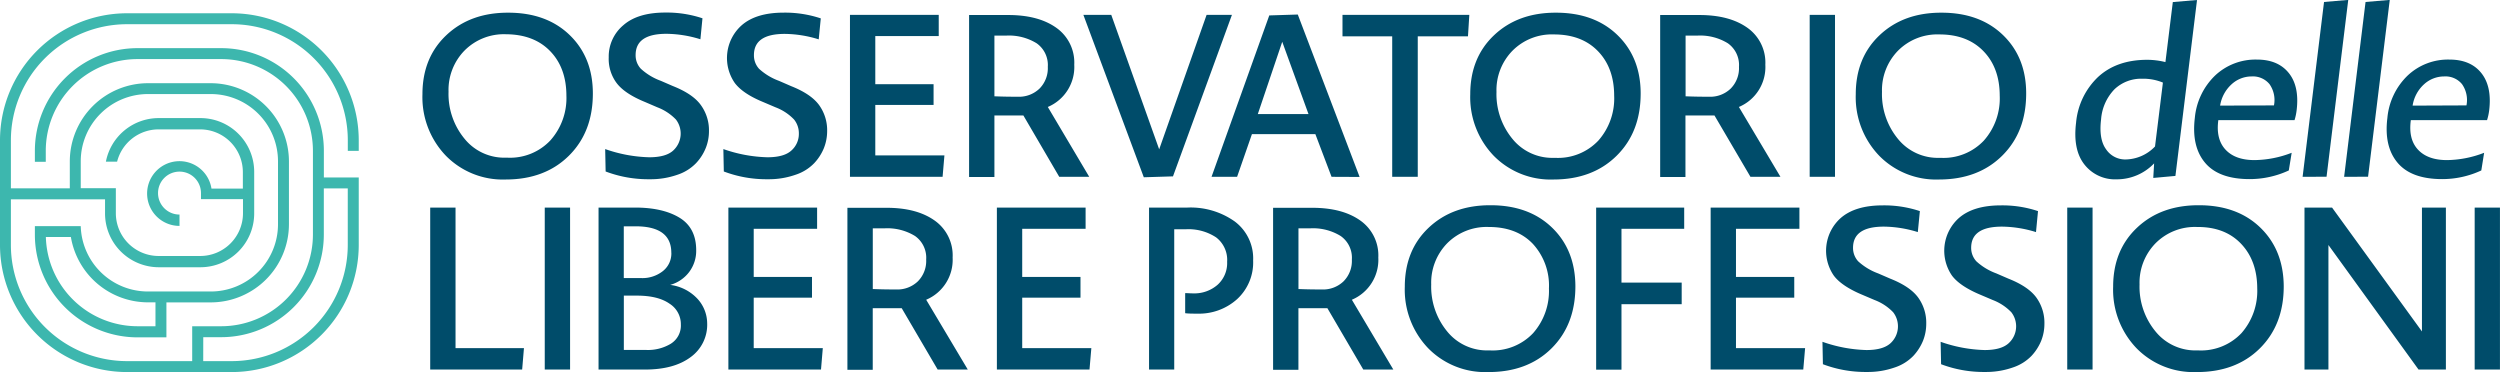 <?xml version="1.0" encoding="UTF-8"?>
<svg xmlns="http://www.w3.org/2000/svg" id="Livello_1" data-name="Livello 1" viewBox="0 0 557.64 82.99">
  <defs>
    <style>.cls-2{fill:#004c6a}</style>
  </defs>
  <path d="M222.15 215.79v-2.37a28.35 28.35 0 0 0-28.32-28.32h-23.38a28.35 28.35 0 0 0-28.32 28.32v23.38a28.36 28.36 0 0 0 28.32 28.33h23.38a28.36 28.36 0 0 0 28.32-28.33v-15.08h-7.78v-5.95a22.91 22.91 0 0 0-22.89-22.89h-18.69a22.91 22.91 0 0 0-22.88 22.89v2.46h2.43v-2.46a20.47 20.47 0 0 1 20.45-20.45h18.69a20.47 20.47 0 0 1 20.45 20.43v18.73a20.47 20.47 0 0 1-20.45 20.43H185v7.78h-14.55a25.92 25.92 0 0 1-25.89-25.87V226.6h21v3.15a12 12 0 0 0 12 12h9.27a12 12 0 0 0 12-12v-9.27a12 12 0 0 0-12-12h-9.33a12 12 0 0 0-11.75 9.72h2.5a9.55 9.55 0 0 1 9.25-7.2h9.27a9.53 9.53 0 0 1 9.53 9.53v3.68h-7a7.22 7.22 0 1 0-7.13 8.32V230a4.79 4.79 0 1 1 4.79-4.79v1.35h9.37v3.15a9.54 9.54 0 0 1-9.53 9.53h-9.3a9.55 9.55 0 0 1-9.53-9.53v-5.59h-7.83v-6a15 15 0 0 1 15-15h14a15 15 0 0 1 15 14.95v14.09a15 15 0 0 1-15 15h-14a15 15 0 0 1-15-14.58h-10.23v1.92a22.91 22.91 0 0 0 22.88 22.89h6.46v-7.8h9.89a17.46 17.46 0 0 0 17.44-17.44v-14a17.47 17.47 0 0 0-17.44-17.45h-14a17.46 17.46 0 0 0-17.44 17.45v6h-13.14v-10.74a25.92 25.92 0 0 1 25.89-25.87h23.38a25.9 25.9 0 0 1 25.88 25.87v2.38Zm-34.68 41.56h4a22.91 22.91 0 0 0 22.89-22.89v-10.3h5.34v12.66a25.91 25.91 0 0 1-25.88 25.87h-6.36Zm-10.66-2.44h-4A20.47 20.47 0 0 1 152.36 235h5.58a17.47 17.47 0 0 0 17.2 14.58h1.67Z" style="fill:#3db7ae" transform="translate(-142.13 -182.14)"></path>
  <path d="M132.24 20.86q0 8.59-5.36 13.89t-14.13 5.29a17.79 17.79 0 0 1-13.33-5.34 18.84 18.84 0 0 1-5.19-13.69q0-8.15 5.35-13.18t13.79-5q8.55 0 13.71 5t5.16 13.03Zm-5.9.51q0-6.21-3.61-9.95t-9.86-3.78a12.36 12.36 0 0 0-9.26 3.64 12.55 12.55 0 0 0-3.56 9.18 15.66 15.66 0 0 0 3.56 10.48 11.41 11.41 0 0 0 9.16 4.23h.4a12.35 12.35 0 0 0 9.59-3.85 14.16 14.16 0 0 0 3.58-9.99ZM158.14 29.21a10.09 10.09 0 0 1-.71 3.79 10.75 10.75 0 0 1-2.19 3.41 10.15 10.15 0 0 1-4.14 2.57 18 18 0 0 1-6.19 1 26.86 26.86 0 0 1-9.82-1.73l-.1-5a31.87 31.87 0 0 0 9.82 1.83c2.48 0 4.27-.5 5.37-1.52a5.14 5.14 0 0 0 .59-6.9 11.31 11.31 0 0 0-4.13-2.72l-2.77-1.19c-3.06-1.25-5.18-2.68-6.36-4.27a9 9 0 0 1-1.73-5.7 9.1 9.1 0 0 1 3.23-7.13q3.22-2.85 9.39-2.85a25.14 25.14 0 0 1 8.29 1.28l-.46 4.68a26.25 26.25 0 0 0-7.58-1.22c-4.58 0-6.87 1.57-6.87 4.73a4.37 4.37 0 0 0 1.15 3.05 13.21 13.21 0 0 0 4.45 2.7l2.7 1.17c3 1.19 5.07 2.6 6.25 4.25a9.57 9.57 0 0 1 1.81 5.77ZM184.5 29.21a10.29 10.29 0 0 1-.71 3.79 10.93 10.93 0 0 1-2.19 3.41 10.13 10.13 0 0 1-4.15 2.57 18 18 0 0 1-6.18 1 26.86 26.86 0 0 1-9.82-1.73l-.1-5a31.87 31.87 0 0 0 9.82 1.83c2.48 0 4.27-.5 5.37-1.52a4.93 4.93 0 0 0 1.65-3.77 4.87 4.87 0 0 0-1.07-3.13 11.16 11.16 0 0 0-4.12-2.72l-2.75-1.17c-3.05-1.25-5.17-2.68-6.36-4.27a9.78 9.78 0 0 1 1.51-12.83q3.23-2.85 9.38-2.85a25.16 25.16 0 0 1 8.3 1.28l-.46 4.68a26.25 26.25 0 0 0-7.58-1.22c-4.58 0-6.87 1.57-6.87 4.73a4.41 4.41 0 0 0 1.14 3.05 13.39 13.39 0 0 0 4.46 2.7l2.69 1.17c3 1.19 5.07 2.6 6.26 4.25a9.57 9.57 0 0 1 1.78 5.75ZM210.25 39.44h-20.66V3.31h19.8v4.73h-14.15v10.74h13v4.63h-13v11.25h15.42ZM261.64 39.34l-6.51.2-13.48-36.23h6.22l10.69 30 10.58-30h5.65ZM297.01 39.44l-3.61-9.52h-14.15l-3.31 9.52h-5.7l12.88-36 6.36-.2 13.79 36.23Zm-11-30.12-5.45 16.13h11.31ZM327.44 8.1h-11.2v31.34h-5.7V8.1h-11.09V3.31h28.29ZM365.96 20.86q0 8.59-5.37 13.89t-14.12 5.29a17.77 17.77 0 0 1-13.33-5.34 18.84 18.84 0 0 1-5.19-13.69q0-8.15 5.34-13.18t13.79-5q8.55 0 13.71 5t5.17 13.03Zm-5.91.51q0-6.21-3.61-9.95t-9.82-3.74a12.36 12.36 0 0 0-9.26 3.64 12.55 12.55 0 0 0-3.56 9.18 15.66 15.66 0 0 0 3.56 10.48 11.43 11.43 0 0 0 9.16 4.23h.41a12.38 12.38 0 0 0 9.59-3.85 14.2 14.2 0 0 0 3.53-10.03ZM403.66 39.44V3.31h5.65v36.13ZM451.95 20.86q0 8.59-5.37 13.89t-14.12 5.29a17.77 17.77 0 0 1-13.33-5.34 18.84 18.84 0 0 1-5.19-13.69q0-8.15 5.34-13.18t13.79-5q8.55 0 13.72 5t5.16 13.03Zm-5.9.51q0-6.21-3.62-9.95t-9.82-3.74a12.38 12.38 0 0 0-9.26 3.64 12.59 12.59 0 0 0-3.56 9.18 15.71 15.71 0 0 0 3.56 10.48 11.44 11.44 0 0 0 9.16 4.23h.41a12.37 12.37 0 0 0 9.59-3.85 14.16 14.16 0 0 0 3.54-10.03ZM480.3 39.69l.19-3.25a11.48 11.48 0 0 1-8.32 3.56 8.66 8.66 0 0 1-7.23-3.31q-2.6-3.3-1.86-9.31a16 16 0 0 1 4.95-10.25q4.15-3.79 10.92-3.79a16.91 16.91 0 0 1 4.06.51L484.66.46l5.4-.46-4.82 39.24Zm2.15-21.27a11.43 11.43 0 0 0-4.57-.86 8.64 8.64 0 0 0-6.22 2.34 10.79 10.79 0 0 0-3 6.72q-.54 4.43 1.12 6.69a5.13 5.13 0 0 0 4.35 2.26 9.26 9.26 0 0 0 6.56-2.9ZM510.53 38.02a20.71 20.71 0 0 1-8.74 1.93q-6.87 0-9.93-3.64t-2.29-10a15 15 0 0 1 4.52-9.46 13.14 13.14 0 0 1 9.35-3.56q4.68 0 7.09 3t1.74 8.37a12.39 12.39 0 0 1-.46 2.14h-17c-.38 2.82.15 5 1.59 6.56s3.59 2.35 6.48 2.35a23.63 23.63 0 0 0 8.29-1.63Zm-3.31-14.51a6.14 6.14 0 0 0-1-4.75 4.8 4.8 0 0 0-4-1.71 6.59 6.59 0 0 0-4.43 1.73 8.12 8.12 0 0 0-2.58 4.78ZM513.61 39.44l4.78-39 5.4-.46-4.84 39.44ZM522.87 39.44l4.78-39 5.4-.46-4.84 39.44ZM553.47 38.02a20.63 20.63 0 0 1-8.73 1.93q-6.87 0-9.94-3.64t-2.28-10a15 15 0 0 1 4.52-9.46 13.1 13.1 0 0 1 9.34-3.56c3.12 0 5.49 1 7.09 3s2.19 4.78 1.75 8.37a12.42 12.42 0 0 1-.47 2.14h-17c-.38 2.82.14 5 1.58 6.56s3.6 2.35 6.48 2.35a23.59 23.59 0 0 0 8.29-1.63Zm-3.31-14.51a6.14 6.14 0 0 0-1-4.75 4.77 4.77 0 0 0-4-1.71 6.63 6.63 0 0 0-4.44 1.73 8.05 8.05 0 0 0-2.57 4.78ZM116.47 82.43H95.96V46.3h5.65v31.35h15.26ZM121.51 82.43V46.3h5.65v36.13ZM157.74 72.1a8.9 8.9 0 0 1-3.72 7.58q-3.72 2.76-10.18 2.75h-10.33V46.3h8.15q6.19 0 9.92 2.27c2.47 1.51 3.71 3.92 3.71 7.25a7.84 7.84 0 0 1-1.55 4.83 8 8 0 0 1-4.25 2.9 10 10 0 0 1 6.16 3.18 8.18 8.18 0 0 1 2.09 5.37Zm-8-15.72q0-5.91-8-5.9h-2.6v11.55h3.92a7.37 7.37 0 0 0 4.76-1.53 5 5 0 0 0 1.93-4.12Zm-.05 20.25a4.77 4.77 0 0 0 2.18-4.27 5.4 5.4 0 0 0-2.54-4.63c-1.7-1.19-4.12-1.79-7.28-1.79h-2.9v12.12h5a9.88 9.88 0 0 0 5.55-1.43ZM183.13 82.43h-20.66V46.3h19.79v4.74h-14.14v10.73h13v4.63h-13v11.25h15.41ZM243.02 82.43h-20.66V46.3h19.79v4.74h-14.14v10.73h13v4.63h-13v11.25h15.42ZM256.3 82.43V46.3h8.57a17 17 0 0 1 10.56 3.11 10.29 10.29 0 0 1 4.09 8.7 11.11 11.11 0 0 1-3.56 8.6 12.68 12.68 0 0 1-8.9 3.25c-1.09 0-2 0-2.7-.1v-4.48c.51 0 1.1.06 1.78.06a7.87 7.87 0 0 0 5.44-1.91 6.51 6.51 0 0 0 2.14-5.12 6.33 6.33 0 0 0-2.47-5.47 11.21 11.21 0 0 0-6.74-1.8h-2.59v31.29ZM351.4 63.86q0 8.6-5.37 13.89t-14.16 5.24a17.77 17.77 0 0 1-13.33-5.34 18.84 18.84 0 0 1-5.19-13.69q0-8.15 5.34-13.18t13.79-5q8.55 0 13.72 5t5.2 13.08Zm-5.9.51a13.74 13.74 0 0 0-3.61-10q-3.61-3.75-9.83-3.74a12.39 12.39 0 0 0-9.26 3.64 12.59 12.59 0 0 0-3.56 9.18 15.71 15.71 0 0 0 3.56 10.48 11.44 11.44 0 0 0 9.16 4.23h.41a12.39 12.39 0 0 0 9.59-3.84 14.2 14.2 0 0 0 3.54-10ZM361.68 51.04v12h13.43v4.82h-13.43v14.6h-5.65V46.3h19.64v4.74ZM402.23 82.43h-20.66V46.3h19.8v4.74h-14.15v10.73h13v4.63h-13v11.25h15.42ZM429.66 72.2a10.29 10.29 0 0 1-.71 3.79 11.11 11.11 0 0 1-2.19 3.41 10.19 10.19 0 0 1-4.15 2.57 18 18 0 0 1-6.18 1 26.82 26.82 0 0 1-9.82-1.73l-.1-5a31.86 31.86 0 0 0 9.82 1.84q3.7 0 5.37-1.53a5.12 5.12 0 0 0 .58-6.9 11.28 11.28 0 0 0-4.12-2.72l-2.75-1.17c-3-1.25-5.17-2.68-6.36-4.27a9.79 9.79 0 0 1 1.5-12.83q3.24-2.85 9.39-2.85a25.2 25.2 0 0 1 8.3 1.28l-.46 4.68a26.3 26.3 0 0 0-7.58-1.22c-4.58 0-6.87 1.57-6.87 4.73a4.41 4.41 0 0 0 1.14 3 13.32 13.32 0 0 0 4.45 2.7l2.7 1.17c3 1.19 5.07 2.6 6.26 4.25a9.57 9.57 0 0 1 1.78 5.8ZM456.02 72.2a10.29 10.29 0 0 1-.71 3.79 11.11 11.11 0 0 1-2.19 3.41 10.26 10.26 0 0 1-4.15 2.57 18 18 0 0 1-6.18 1 26.82 26.82 0 0 1-9.82-1.73l-.1-5a31.86 31.86 0 0 0 9.82 1.84q3.7 0 5.36-1.53a5.11 5.11 0 0 0 .59-6.9 11.37 11.37 0 0 0-4.12-2.72l-2.75-1.17c-3-1.25-5.17-2.68-6.36-4.27a9.79 9.79 0 0 1 1.5-12.83q3.23-2.85 9.39-2.85a25.1 25.1 0 0 1 8.29 1.28l-.45 4.68a26.37 26.37 0 0 0-7.59-1.22c-4.58 0-6.87 1.57-6.87 4.73a4.42 4.42 0 0 0 1.15 3 13.32 13.32 0 0 0 4.45 2.7l2.7 1.17c3 1.19 5.07 2.6 6.26 4.25a9.64 9.64 0 0 1 1.78 5.8ZM461.11 82.43V46.3h5.65v36.13ZM509.4 63.86q0 8.6-5.37 13.89t-14.16 5.24a17.77 17.77 0 0 1-13.33-5.34 18.84 18.84 0 0 1-5.19-13.69q0-8.15 5.34-13.18t13.79-5q8.55 0 13.71 5t5.21 13.08Zm-5.91.51q0-6.21-3.61-10t-9.82-3.74a12.36 12.36 0 0 0-9.26 3.64 12.55 12.55 0 0 0-3.56 9.18 15.66 15.66 0 0 0 3.56 10.48 11.43 11.43 0 0 0 9.16 4.23h.41a12.41 12.41 0 0 0 9.59-3.84 14.24 14.24 0 0 0 3.53-10ZM514.03 82.43V46.3h6.15l20.05 27.63V46.3h5.34v36.13h-6.1l-20.1-27.78v27.78ZM551.99 82.43V46.3h5.64v36.13ZM236.27 39.44h6.69l-9.24-15.58a9.67 9.67 0 0 0 5.9-9.42 9.49 9.49 0 0 0-4-8.24q-4-2.85-10.71-2.85h-8.75v36.13h5.65V25.75h6.46Zm-14.46-18V7.94h2.64a11.8 11.8 0 0 1 6.77 1.71 5.93 5.93 0 0 1 2.5 5.26 6.45 6.45 0 0 1-1.86 4.86 6.59 6.59 0 0 1-4.81 1.81c-1.77 0-3.51-.03-5.24-.1ZM390.45 39.44h6.69l-9.27-15.58a9.66 9.66 0 0 0 5.9-9.42 9.5 9.5 0 0 0-4-8.24c-2.67-1.9-6.23-2.85-10.71-2.85h-8.75v36.13h5.64V25.75h6.47Zm-14.47-18V7.94h2.65a11.8 11.8 0 0 1 6.77 1.71 5.93 5.93 0 0 1 2.49 5.26 6.45 6.45 0 0 1-1.86 4.86 6.58 6.58 0 0 1-4.8 1.81c-1.77 0-3.52-.03-5.25-.1ZM209.15 82.43h6.72l-9.28-15.57a9.67 9.67 0 0 0 5.9-9.41 9.51 9.51 0 0 0-4-8.25q-4-2.85-10.71-2.85h-8.76v36.13h5.65V68.74h6.46Zm-14.47-18v-13.5h2.65a11.82 11.82 0 0 1 6.77 1.71 5.93 5.93 0 0 1 2.49 5.26 6.45 6.45 0 0 1-1.86 4.86 6.59 6.59 0 0 1-4.81 1.81c-1.76 0-3.51-.03-5.24-.1ZM304.09 82.43h6.7l-9.25-15.57a9.67 9.67 0 0 0 5.9-9.41 9.51 9.51 0 0 0-4-8.25q-4-2.85-10.72-2.85h-8.75v36.13h5.65V68.74h6.46Zm-14.46-18v-13.5h2.65a11.77 11.77 0 0 1 6.76 1.71 5.91 5.91 0 0 1 2.5 5.26 6.45 6.45 0 0 1-1.86 4.86 6.59 6.59 0 0 1-4.81 1.81c-1.76 0-3.51-.03-5.24-.1Z" class="cls-2"></path>
</svg>
